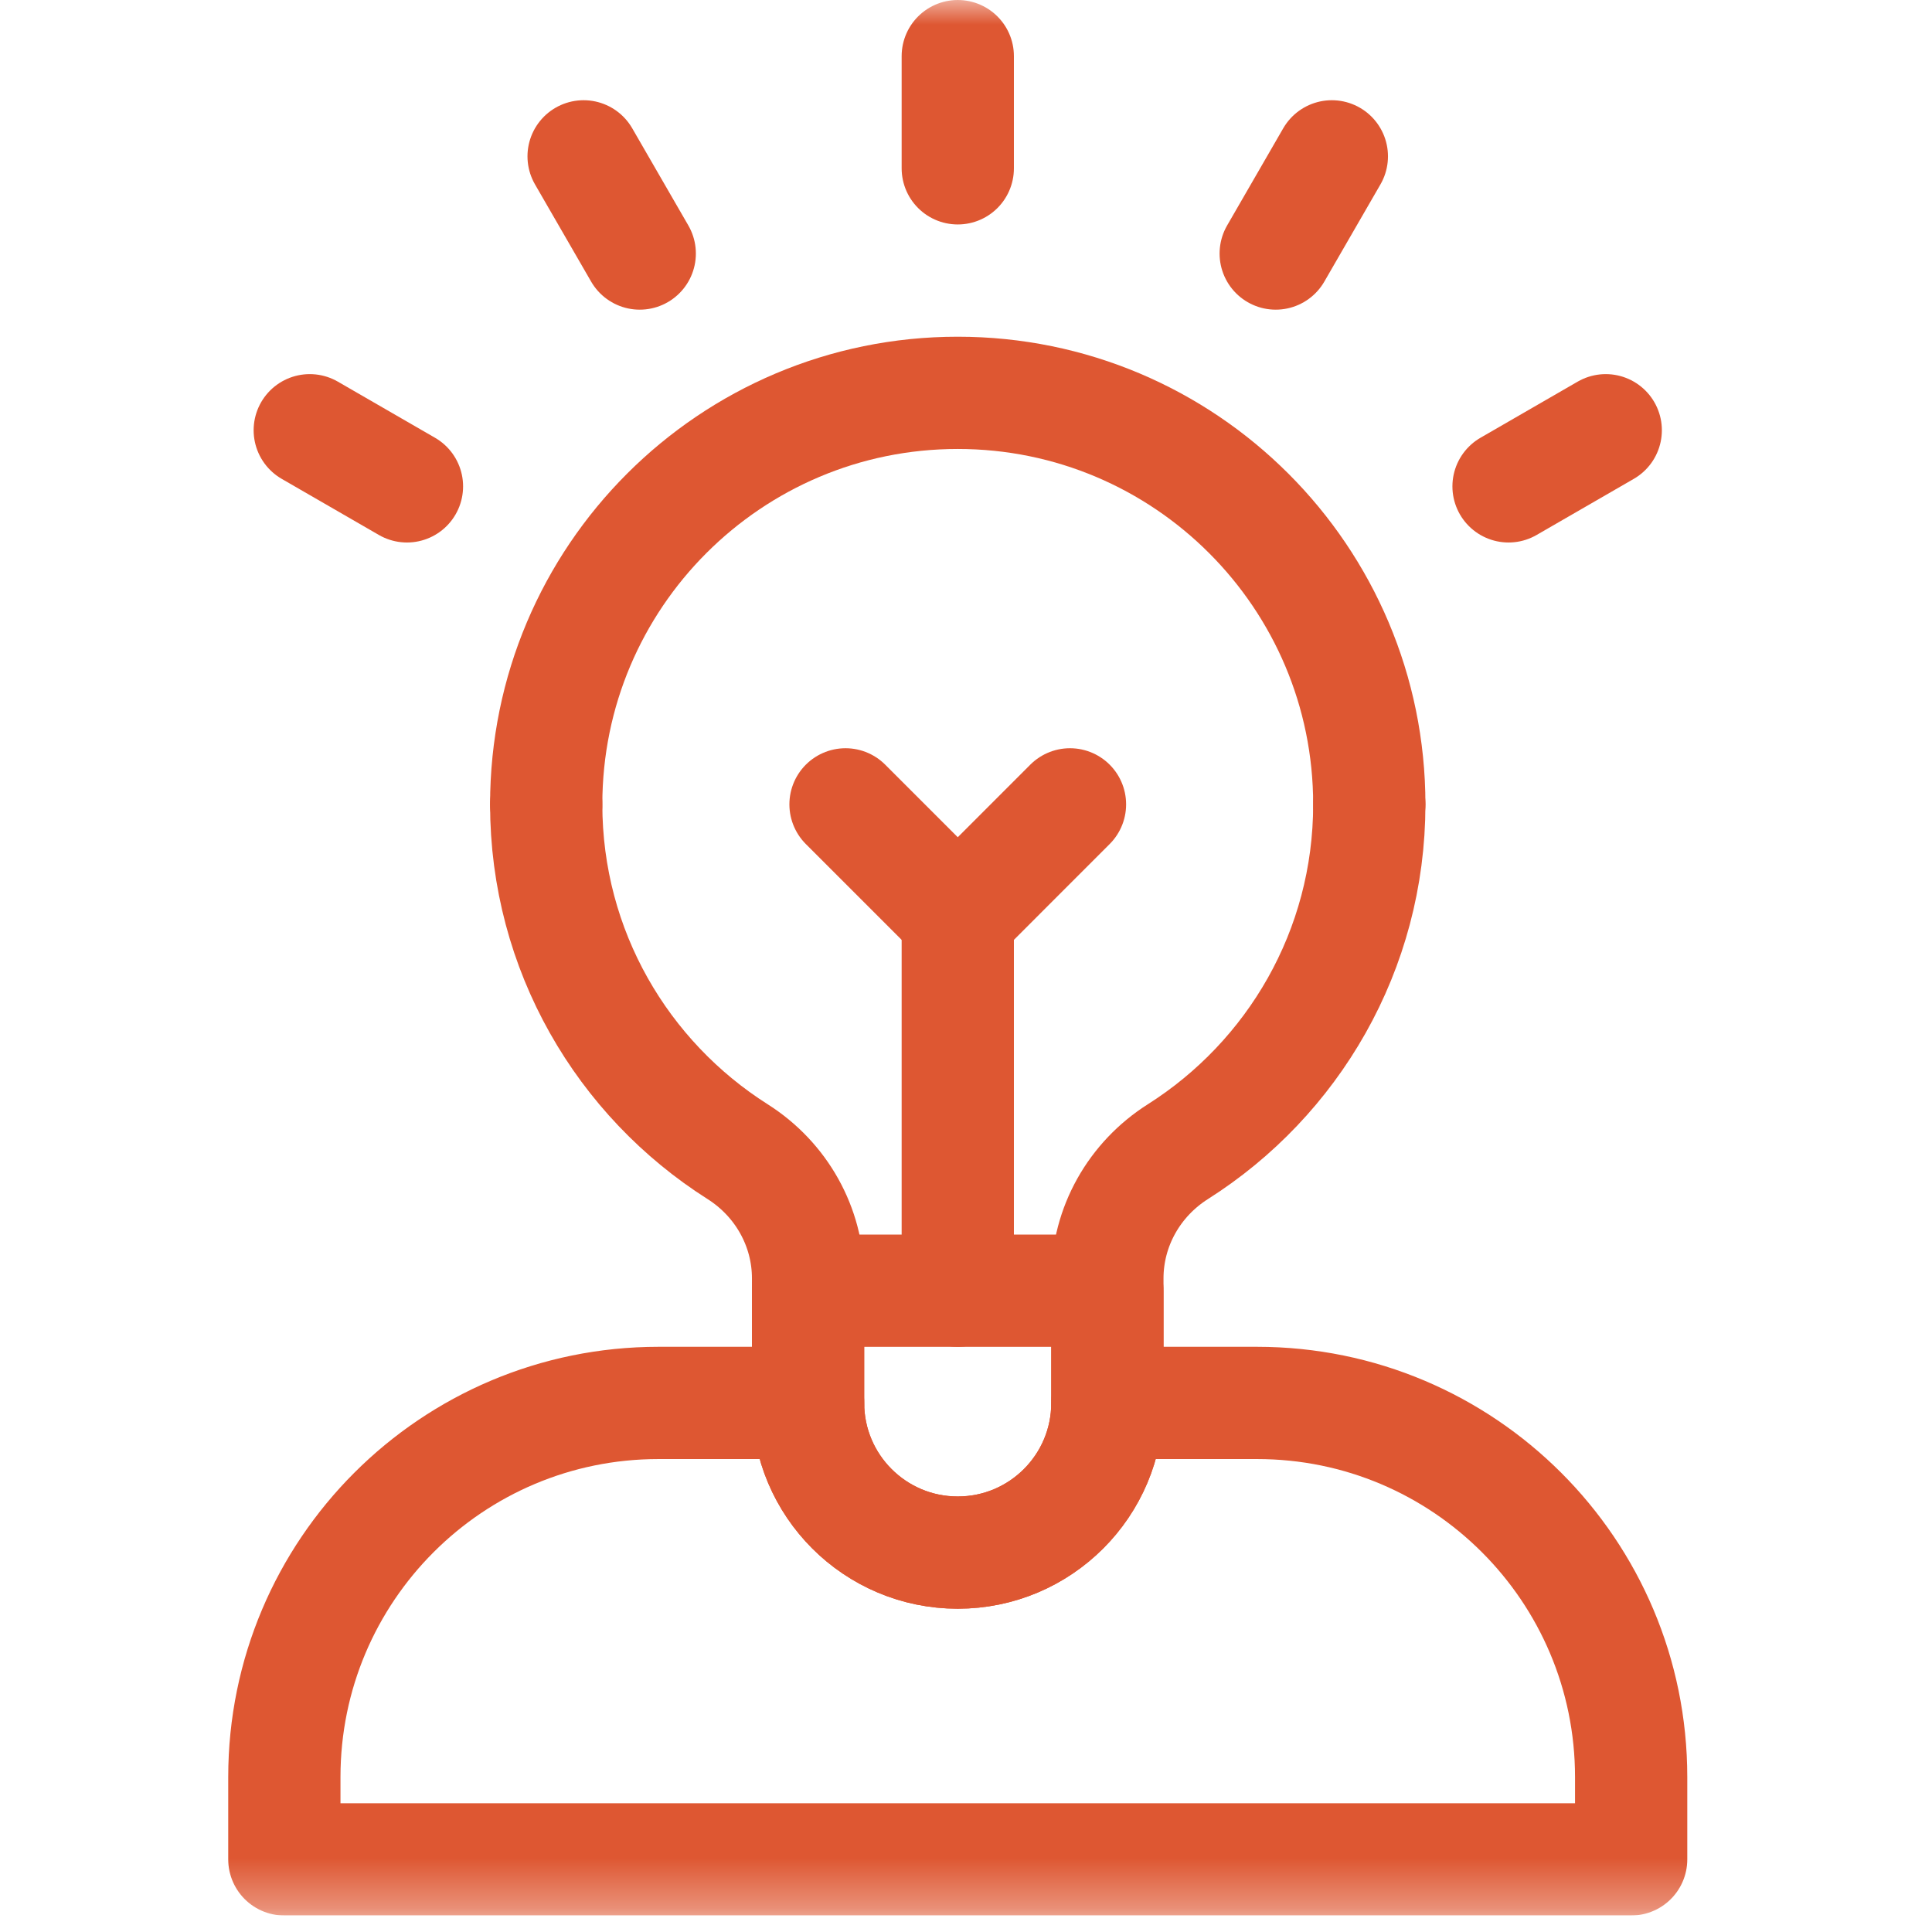<svg xmlns="http://www.w3.org/2000/svg" width="39" height="39" viewBox="0 0 39 39" fill="none"><g clip-path="url(#clip0_433_52)"><mask id="mask0_433_52" style="mask-type:luminance" maskUnits="userSpaceOnUse" x="0" y="0" width="39" height="39"><path d="M38.666 6.48499e-05H-0V38.667H38.666V6.48499e-05Z" fill="white"></path></mask><g mask="url(#mask0_433_52)"><path d="M22.354 28.32H25.375C29.546 28.32 32.927 31.701 32.927 35.873V37.534H5.74V35.873C5.74 31.701 9.121 28.32 13.292 28.32H16.313" stroke="#DE5732" stroke-width="2.266" stroke-miterlimit="10" stroke-linecap="round" stroke-linejoin="round"></path><path d="M11.026 16.237C11.026 11.649 14.745 7.93 19.333 7.93C23.921 7.93 27.641 11.649 27.641 16.237" stroke="#DE5732" stroke-width="2.266" stroke-miterlimit="10" stroke-linecap="round" stroke-linejoin="round"></path><path d="M27.641 16.237C27.641 19.189 26.098 21.777 23.777 23.248C22.897 23.806 22.354 24.764 22.354 25.805V28.32C22.354 29.989 21.002 31.341 19.333 31.341C17.665 31.341 16.312 29.989 16.312 28.32V25.805C16.312 24.764 15.77 23.806 14.89 23.248C12.569 21.777 11.026 19.189 11.026 16.237" stroke="#DE5732" stroke-width="2.266" stroke-miterlimit="10" stroke-linecap="round" stroke-linejoin="round"></path><path d="M22.354 26.055V28.32C22.354 29.989 21.002 31.341 19.333 31.341C17.665 31.341 16.312 29.989 16.312 28.32V26.055H22.354Z" stroke="#DE5732" stroke-width="2.266" stroke-miterlimit="10" stroke-linecap="round" stroke-linejoin="round"></path><path d="M19.334 3.398V1.133" stroke="#DE5732" stroke-width="2.266" stroke-miterlimit="10" stroke-linecap="round" stroke-linejoin="round"></path><path d="M25.752 5.118L26.885 3.156" stroke="#DE5732" stroke-width="2.266" stroke-miterlimit="10" stroke-linecap="round" stroke-linejoin="round"></path><path d="M30.452 9.818L32.414 8.685" stroke="#DE5732" stroke-width="2.266" stroke-miterlimit="10" stroke-linecap="round" stroke-linejoin="round"></path><path d="M8.215 9.818L6.253 8.685" stroke="#DE5732" stroke-width="2.266" stroke-miterlimit="10" stroke-linecap="round" stroke-linejoin="round"></path><path d="M12.914 5.118L11.781 3.156" stroke="#DE5732" stroke-width="2.266" stroke-miterlimit="10" stroke-linecap="round" stroke-linejoin="round"></path><path d="M19.334 26.055V18.503" stroke="#DE5732" stroke-width="2.266" stroke-miterlimit="10" stroke-linecap="round" stroke-linejoin="round"></path><path d="M17.068 16.237L19.334 18.503L21.599 16.237" stroke="#DE5732" stroke-width="2.266" stroke-miterlimit="10" stroke-linecap="round" stroke-linejoin="round"></path></g></g><defs><clipPath id="clip0_433_52"><rect width="38.667" height="38.667" fill="white" transform="matrix(-1 0 0 1 38.666 0)"></rect></clipPath></defs></svg>